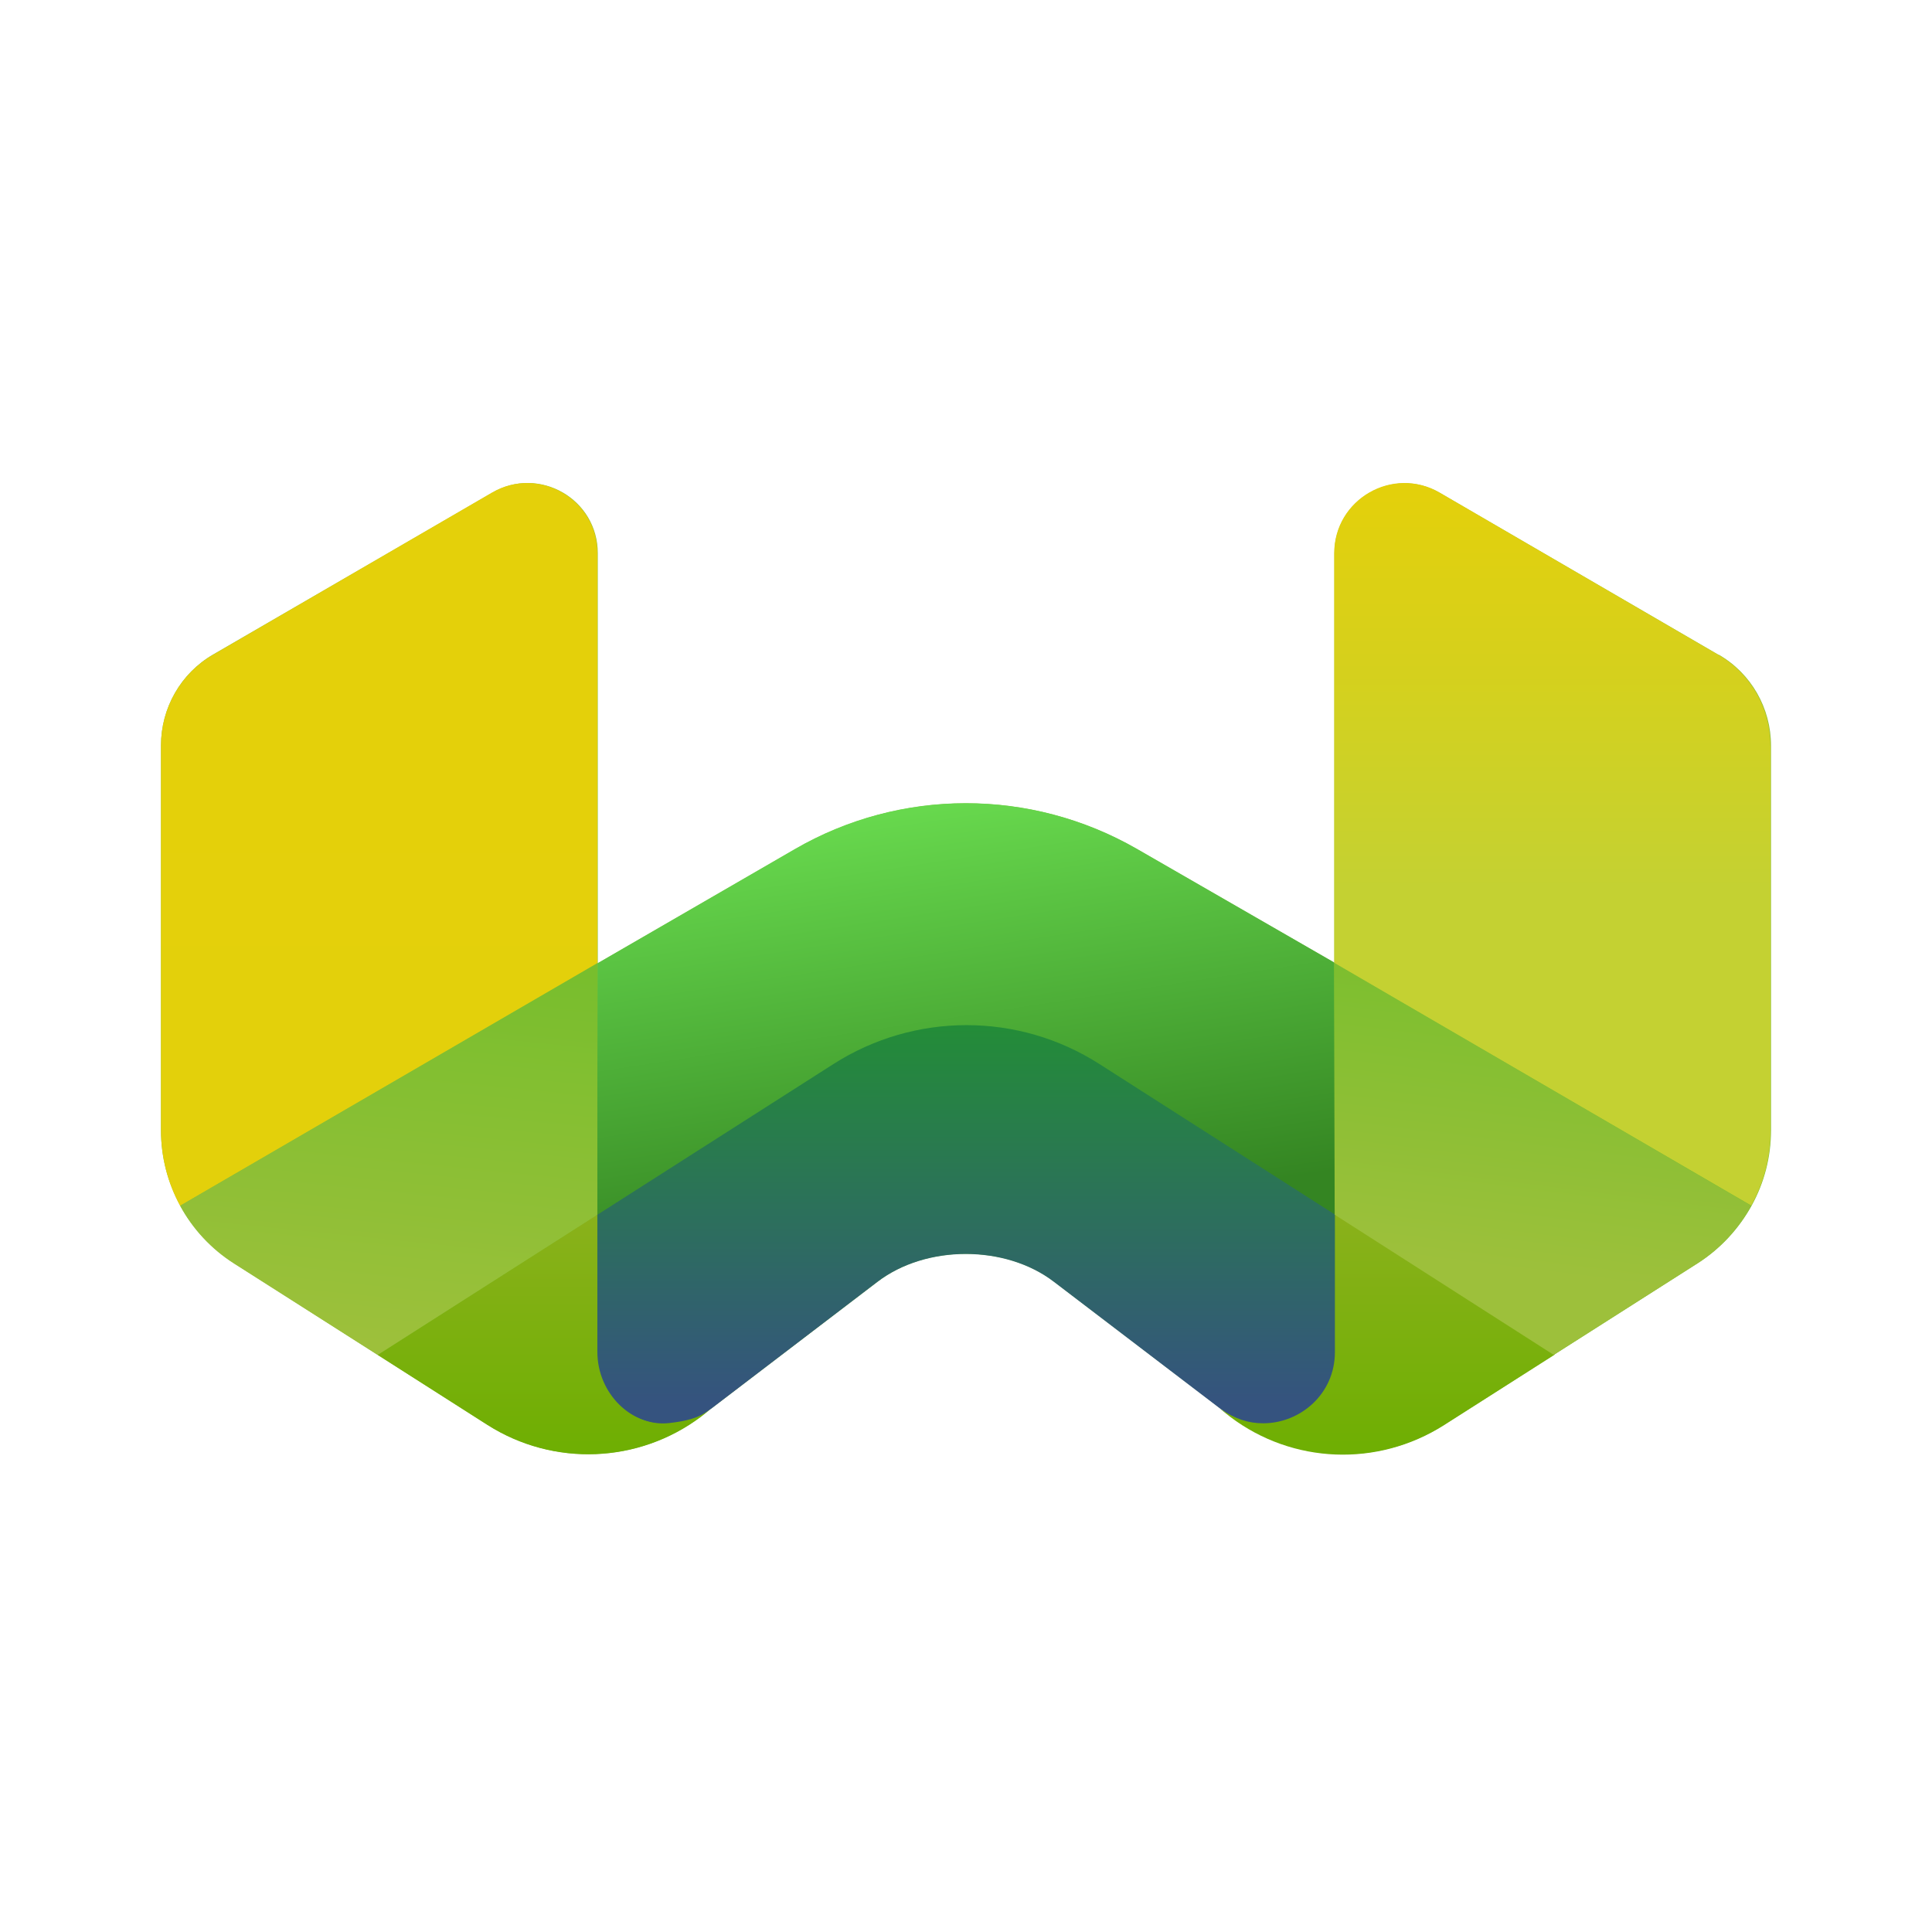 <svg width="36" height="36" viewBox="0 0 36 36" fill="none" xmlns="http://www.w3.org/2000/svg">
<path d="M32.02 12.2L26.829 9.183C25.959 8.677 24.865 9.309 24.865 10.313V17.941L21.181 15.819C19.205 14.682 16.775 14.686 14.807 15.828L11.139 17.949V10.309C11.139 9.3 10.05 8.673 9.175 9.179L3.972 12.195C3.368 12.544 3 13.192 3 13.888V21.059C3 21.561 3.126 22.039 3.356 22.46C3.591 22.893 3.931 23.262 4.361 23.537L7.037 25.246L9.086 26.55C10.317 27.331 11.9 27.27 13.066 26.392L13.22 26.27C13.22 26.27 13.248 26.246 13.264 26.238L16.354 23.881C17.257 23.189 18.735 23.189 19.642 23.881L22.723 26.23C22.723 26.23 22.735 26.238 22.739 26.242L22.93 26.392C24.092 27.27 25.679 27.331 26.91 26.55L28.959 25.242L31.643 23.533C32.065 23.262 32.405 22.889 32.64 22.464C32.874 22.039 33 21.561 33 21.059V13.892C33 13.196 32.632 12.548 32.028 12.2H32.032H32.02Z" fill="url(#paint0_linear_4643_14469)"/>
<path d="M24.906 22.594V25.169C24.906 25.962 24.335 26.61 23.647 26.61C23.375 26.61 23.035 26.473 22.719 26.234L19.638 23.885C18.735 23.193 17.257 23.193 16.35 23.885L13.261 26.242C12.953 26.473 12.754 26.542 12.463 26.542C11.746 26.55 11.106 26.011 11.106 25.169V22.602L15.52 19.751C17.034 18.775 18.97 18.775 20.48 19.751L24.902 22.537V22.59L24.906 22.594Z" fill="url(#paint1_linear_4643_14469)"/>
<path d="M24.866 17.941L24.878 22.634L20.488 19.828C18.978 18.86 17.043 18.86 15.528 19.828L11.127 22.638L11.135 17.949L14.808 15.823C16.776 14.682 19.205 14.682 21.181 15.815L24.866 17.937V17.941Z" fill="url(#paint2_linear_4643_14469)"/>
<path d="M32.992 13.892V21.059C32.992 21.565 32.867 22.039 32.632 22.464L24.861 17.941V10.309C24.861 9.3 25.955 8.673 26.825 9.179L32.016 12.2C32.62 12.548 32.988 13.196 32.988 13.892H32.992Z" fill="url(#paint3_linear_4643_14469)"/>
<path d="M11.131 10.309V17.949L3.356 22.468C3.126 22.043 3 21.565 3 21.063V13.892C3 13.196 3.368 12.548 3.972 12.2L9.167 9.179C10.037 8.673 11.131 9.304 11.131 10.309Z" fill="url(#paint4_linear_4643_14469)"/>
<path d="M23.537 26.521C24.226 26.521 24.874 25.979 24.874 25.193V22.618L28.975 25.238L26.902 26.558C25.671 27.339 24.088 27.282 22.922 26.4L22.727 26.246C23.019 26.444 23.266 26.521 23.537 26.521Z" fill="url(#paint5_linear_4643_14469)"/>
<path d="M32.632 22.468C32.397 22.893 32.057 23.266 31.636 23.537L28.951 25.246L24.87 22.634L24.857 17.941L32.628 22.468H32.632Z" fill="url(#paint6_linear_4643_14469)"/>
<path d="M11.131 25.189C11.131 25.975 11.783 26.594 12.467 26.517C12.771 26.481 13.01 26.436 13.252 26.25L13.066 26.396C11.904 27.27 10.317 27.335 9.086 26.554L7.037 25.246L11.131 22.63V25.185V25.189Z" fill="url(#paint7_linear_4643_14469)"/>
<path d="M11.131 17.95V22.634L7.037 25.246L4.361 23.545C3.935 23.274 3.591 22.901 3.356 22.468L11.127 17.95H11.131Z" fill="url(#paint8_linear_4643_14469)"/>
<defs>
<linearGradient id="paint0_linear_4643_14469" x1="19.132" y1="28.675" x2="16.771" y2="5.514" gradientUnits="userSpaceOnUse">
<stop stop-color="#75BE2C"/>
<stop offset="0.86" stop-color="#9DC03B"/>
</linearGradient>
<linearGradient id="paint1_linear_4643_14469" x1="18.006" y1="19.022" x2="18.006" y2="26.614" gradientUnits="userSpaceOnUse">
<stop stop-color="#238D37"/>
<stop offset="0.94" stop-color="#35537F"/>
</linearGradient>
<linearGradient id="paint2_linear_4643_14469" x1="17.201" y1="15.091" x2="18.379" y2="22.816" gradientUnits="userSpaceOnUse">
<stop stop-color="#67D84D"/>
<stop offset="1" stop-color="#348522"/>
</linearGradient>
<linearGradient id="paint3_linear_4643_14469" x1="28.927" y1="9.001" x2="28.927" y2="22.468" gradientUnits="userSpaceOnUse">
<stop stop-color="#E4D00A"/>
<stop offset="0.56" stop-color="#C4D132"/>
</linearGradient>
<linearGradient id="paint4_linear_4643_14469" x1="7.065" y1="9.001" x2="7.065" y2="994.506" gradientUnits="userSpaceOnUse">
<stop stop-color="#E4D00A"/>
<stop offset="0.56" stop-color="#C4D132"/>
</linearGradient>
<linearGradient id="paint5_linear_4643_14469" x1="25.849" y1="22.614" x2="25.849" y2="27.104" gradientUnits="userSpaceOnUse">
<stop stop-color="#8AB11B"/>
<stop offset="1" stop-color="#6EAF02"/>
</linearGradient>
<linearGradient id="paint6_linear_4643_14469" x1="29.121" y1="17.192" x2="28.178" y2="24.752" gradientUnits="userSpaceOnUse">
<stop stop-color="#75BE2C"/>
<stop offset="0.86" stop-color="#9DC03B"/>
</linearGradient>
<linearGradient id="paint7_linear_4643_14469" x1="10.143" y1="22.63" x2="10.143" y2="27.1" gradientUnits="userSpaceOnUse">
<stop stop-color="#8AB11B"/>
<stop offset="1" stop-color="#6EAF02"/>
</linearGradient>
<linearGradient id="paint8_linear_4643_14469" x1="7.786" y1="17.229" x2="6.859" y2="26.319" gradientUnits="userSpaceOnUse">
<stop stop-color="#75BE2C"/>
<stop offset="0.86" stop-color="#9DC03B"/>
</linearGradient>
</defs>
</svg>
